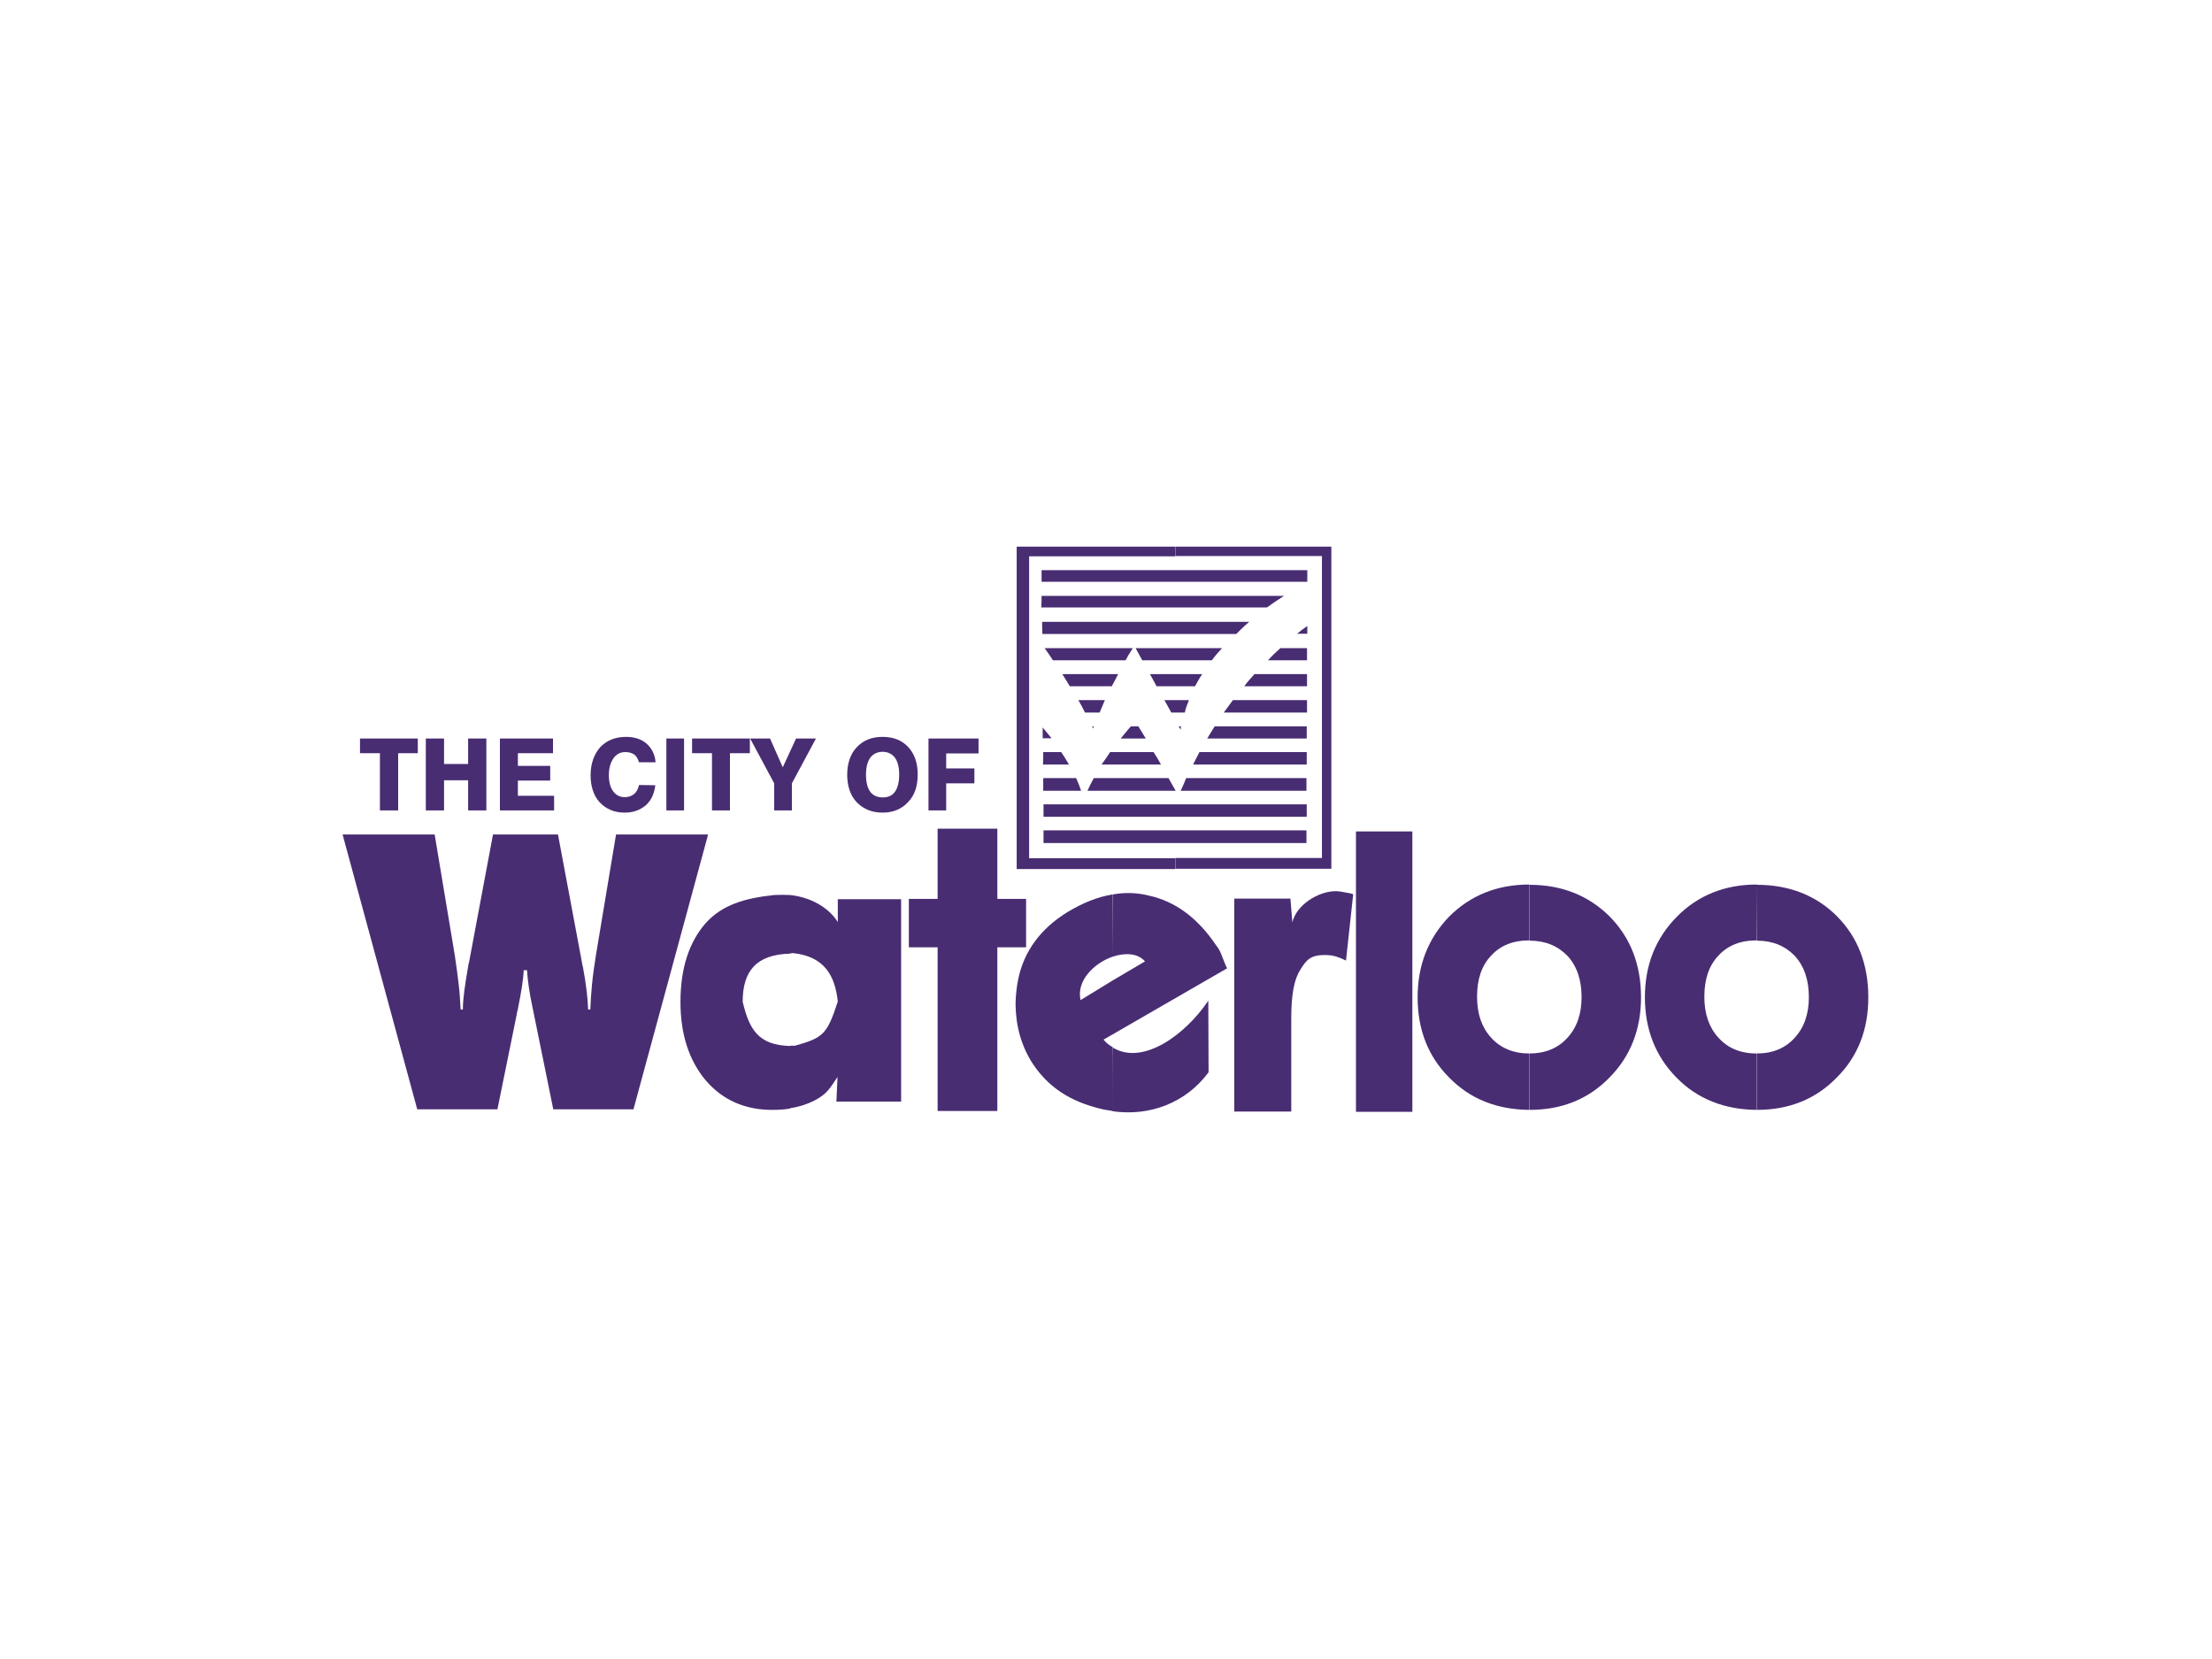<?xml version="1.0" encoding="utf-8"?>
<!-- Generator: Adobe Illustrator 26.4.1, SVG Export Plug-In . SVG Version: 6.00 Build 0)  -->
<svg version="1.1" id="YMCA_Logo_art" xmlns="http://www.w3.org/2000/svg" xmlns:xlink="http://www.w3.org/1999/xlink" x="0px"
	 y="0px" viewBox="0 0 800 600" style="enable-background:new 0 0 800 600;" xml:space="preserve">
<style type="text/css">
	.st0{fill:#492D73;}
</style>
<g>
	<path class="st0" d="M189.4,350.9c-0.1,3.2-0.9,8-2.1,14c-0.3,1-0.4,1.8-0.5,2.4l-6.9,33.9h-29l-27-99.4h33.3l7.3,43.8
		c0.6,3.8,1,7.3,1.4,10.5c0.4,3.2,0.5,6.2,0.7,9h0.8c0-4,0.8-9.1,1.9-15.5c0.1-0.7,0.1-1,0.3-1.4l8.7-46.4h23.5l8.7,46.4
		c0,0.4,0.1,0.8,0.3,1.4c1.2,6.4,1.8,11.7,1.9,15.5h0.8c0.1-2.8,0.3-5.8,0.6-9c0.3-3.2,0.8-6.7,1.4-10.5l7.3-43.8h33.3l-27,99.4h-29
		l-6.9-33.9c-0.1-0.6-0.3-1.4-0.5-2.4c-1.3-6-1.9-10.8-2.1-14H189.4"/>
	<path class="st0" d="M285.8,344.9c-12.2,0.3-17.2,6.2-17.2,17.4c2.4,10.1,5.7,15.7,17.2,16v22.6c-2.1,0.4-4.2,0.5-6.6,0.5
		c-9.9,0-17.9-3.6-24-10.7c-6-7.2-9.1-16.6-9.1-28.3c0-12.2,3.1-21.6,9-28.4c6-6.8,14.4-9.2,24.9-10.3c2.1-0.1,4-0.1,5.8,0
		L285.8,344.9 M303,362.2c-1-9.3-4.8-16.3-16.2-17.5l-1,0.1v-21.1c9.1,1,14.9,5.9,17.2,9.8v-8.3h22.9v73.2h-23.4l0.4-8.9
		c-3,4.6-4.2,6.4-8.5,8.6c-2.6,1.3-5.4,2.2-8.6,2.7v-22.6c0.5,0,1,0,1.7,0C297.7,375.3,299.1,374.2,303,362.2"/>
	<polyline class="st0" points="339.1,401.8 339.1,342.6 328.7,342.6 328.7,325.1 339.1,325.1 339.1,299.7 360.7,299.7 360.7,325.1 
		371.1,325.1 371.1,342.6 360.7,342.6 360.7,401.8 339.1,401.8 	"/>
	<g>
		<g>
			<path class="st0" d="M402.4,346c-6.7,2.3-13.2,8.7-11.6,15.7l11.6-7.1v19.5l-3.3,1.9c1,1.2,2.2,2.1,3.3,2.7v23.1
				c-1-0.1-2.1-0.4-3.1-0.5c-9.8-2.2-18.9-6.4-25.6-16.3c-4.4-6.6-6.3-14.1-6.4-21.5v-1c0.1-2.9,0.4-5.8,1-8.6c2.1-9.9,8-18,17.7-24
				c5.5-3.3,10.8-5.5,16.3-6.4L402.4,346 M402.4,401.9c13.4,1.9,26.5-3,34.7-14.1l-0.1-25.9c-8.1,12.1-23.5,23.6-34.5,17
				C402.4,378.8,402.4,401.9,402.4,401.9z M414.1,347.7c-2.6-3-7.2-3.2-11.7-1.7v-22.5c4.4-0.8,8.7-0.7,13.1,0.4
				c9.6,2.1,17.7,8.1,24.4,18.1c0.4,0.5,0.8,1,1.2,1.8c0.4,0.6,1.9,5,2.7,6.4l-41.4,23.9v-19.5L414.1,347.7"/>
		</g>
	</g>
	<path class="st0" d="M467.4,333.6c1.4-6.3,9.4-11.3,15.7-11.3c1,0,2.8,0.3,5.3,0.8l1,0.3l-2.6,24c-1.2-0.6-2.4-1.1-3.7-1.5
		c-1.3-0.4-2.7-0.5-4.1-0.5c-5,0-6.6,1.8-8.7,5.3c-2.3,3.5-3.3,9.2-3.3,17.5v33.8h-20.6V325h20.3L467.4,333.6"/>
	<rect x="490.4" y="300.7" class="st0" width="20.4" height="101.4"/>
	<path class="st0" d="M553.1,340.1H553c-5.8,0-10.4,1.9-13.7,5.5c-3.5,3.7-5.1,8.6-5.1,14.9c0,6.2,1.7,11.1,5.1,14.8
		c3.3,3.7,8,5.7,13.7,5.7h0.1v20.4c-11.8-0.1-21.5-4-29-11.7c-7.7-7.7-11.4-17.5-11.4-29c0-11.6,3.8-21.3,11.4-29.2
		c7.7-7.7,17.4-11.6,29-11.6V340.1 M572,360.6c0-6.2-1.7-11.2-5.1-14.9c-3.5-3.6-8-5.5-13.7-5.5V320c11.7,0,21.3,3.9,28.9,11.4
		c7.6,7.7,11.4,17.5,11.4,29.3c0,11.6-3.8,21.3-11.4,29c-7.6,7.8-17.2,11.7-28.9,11.7V381c5.6,0,10.3-1.9,13.7-5.7
		C570.3,371.6,572,366.7,572,360.6"/>
	<path class="st0" d="M635.3,340.1h-0.1c-5.8,0-10.4,1.9-13.7,5.5c-3.5,3.7-5.1,8.6-5.1,14.9c0,6.2,1.7,11.1,5.1,14.8
		c3.3,3.7,7.9,5.7,13.7,5.7h0.1v20.4c-11.7-0.1-21.5-4-29-11.7c-7.6-7.7-11.4-17.5-11.4-29c0-11.6,3.8-21.3,11.6-29.2
		c7.6-7.7,17.3-11.6,28.9-11.6L635.3,340.1 M654.2,360.6c0-6.2-1.7-11.2-5.1-14.9c-3.5-3.6-8-5.5-13.7-5.5V320
		c11.8,0,21.5,3.9,29,11.4c7.6,7.7,11.3,17.5,11.3,29.3c0,11.6-3.7,21.3-11.4,29c-7.6,7.8-17.2,11.7-28.9,11.7V381
		c5.7,0,10.3-1.9,13.7-5.7C652.5,371.6,654.2,366.7,654.2,360.6"/>
	<path class="st0" d="M280,293.1v-9.8l-8.7-16.2h7.2l4.6,10.4l4.8-10.4h7.2l-8.7,16.2v9.8H280 M257.5,293.1v-20.7h-7.2v-5.3h20.9
		v5.3h-7.2v20.7L257.5,293.1L257.5,293.1z M247.4,293.1H241v-26h6.4V293.1z M237,284c-0.4,3.2-1.5,5.5-3.5,7.3
		c-2.1,1.7-4.5,2.6-7.6,2.6c-3.7,0-6.7-1.3-9-3.7c-2.2-2.4-3.3-5.8-3.3-9.8c0-4.2,1.2-7.6,3.5-10.2c2.3-2.4,5.4-3.7,9.3-3.7
		c3.1,0,5.5,0.8,7.4,2.4c1.9,1.7,3.1,4,3.3,6.8h-6c-0.4-1.3-0.9-2.2-1.7-2.8c-0.9-0.6-1.9-0.9-3.3-0.9c-1.8,0-3.2,0.8-4.2,2.2
		c-1,1.4-1.7,3.5-1.7,6c0,2.6,0.5,4.5,1.5,5.9c1,1.4,2.4,2.2,4.2,2.2c1.4,0,2.6-0.4,3.5-1.2c0.9-0.8,1.4-1.8,1.7-3.2L237,284
		L237,284z M180.8,293.1v-26H200v5.3h-12.7v4.6H199v5.3h-11.7v5.5h13.1v5.3L180.8,293.1L180.8,293.1z M154,293.1v-26h6.6v9.2h8.7
		v-9.2h6.6v26h-6.6v-10.9h-8.7v10.9C160.5,293.1,154,293.1,154,293.1z M319.2,266.5v5.4c-1.9,0-3.5,0.8-4.5,2.2
		c-1,1.4-1.5,3.5-1.5,6c0,2.7,0.5,4.8,1.5,6.2c1,1.4,2.6,2.1,4.5,2.1v5.5c-3.9,0-6.9-1.3-9.3-3.7c-2.3-2.4-3.5-5.8-3.5-10
		c0-4.2,1.2-7.6,3.5-10C312.3,267.7,315.3,266.5,319.2,266.5z M137.4,293.1v-20.7h-7.2v-5.3h20.9v5.3H144v20.7L137.4,293.1
		L137.4,293.1z M335.8,293.1v-26h18.1v5.4h-11.7v5.4h10.2v5.4h-10.2v9.8L335.8,293.1L335.8,293.1z M319.2,293.9v-5.5
		c1.9,0,3.5-0.6,4.5-2.1c1-1.4,1.5-3.5,1.5-6.2c0-2.6-0.5-4.6-1.5-6c-1-1.4-2.6-2.2-4.5-2.2v-5.4c3.9,0,6.9,1.2,9.2,3.6
		c2.3,2.4,3.5,5.8,3.5,10c0,4.2-1.1,7.6-3.5,10C326.1,292.6,323,293.9,319.2,293.9"/>
	<path class="st0" d="M367.7,197.7h57.3v3.5h-52.8v109.2h52.8v3.9h-57.3V197.7 M425.1,197.7h56.4v116.5h-56.4v-3.9h53V201.1h-53
		V197.7"/>
	<path class="st0" d="M376.7,206.2h96.1v4.2h-96.1V206.2 M377.4,300.3h95.1v4.6h-95.1V300.3z M377.4,290.9c31.6,0,63.3,0,95.2,0
		c0,1.4,0,3,0,4.5c-31.9,0-63.6,0-95.2,0C377.4,293.9,377.4,292.3,377.4,290.9z M429,281.4c14.5,0,29,0,43.5,0c0,1.5,0,3.1,0,4.6
		c-15.2,0-30.3,0-45.5,0C427.7,284.5,428.4,283,429,281.4z M395.6,281.4c8.9,0,18,0,27,0c0.8,1.4,1.7,3,2.6,4.6
		c-10.7,0-21.3,0-31.9,0C394,284.4,394.7,283,395.6,281.4z M377.3,281.4c4,0,8,0,11.9,0c0.7,1.5,1.3,3.1,1.8,4.6
		c-4.5,0-9.1,0-13.7,0C377.3,284.5,377.3,283,377.3,281.4z M433.8,272c13,0,26,0,38.8,0c0,1.5,0,2.9,0,4.5c-13.7,0-27.4,0-41.1,0
		C432.2,275,433,273.6,433.8,272z M401.5,272c5.3,0,10.5,0,15.7,0c0.9,1.4,1.8,2.9,2.7,4.5c-7.2,0-14.3,0-21.5,0
		C399.5,275,400.5,273.5,401.5,272z M377.3,272c2.2,0,4.4,0,6.5,0c1,1.5,1.9,2.9,2.8,4.5c-3.2,0-6.3,0-9.4,0
		C377.3,275,377.3,273.6,377.3,272z M380.3,267c-1,0-2.2,0-3.2,0c0-1.3,0-2.6,0-3.9C378.3,264.5,379.3,265.8,380.3,267z
		 M439.3,262.7c11.2,0,22.2,0,33.3,0c0,1.4,0,3,0,4.4c-11.9,0-23.9,0-36,0C437.5,265.6,438.4,264.1,439.3,262.7z M426.3,262.7h0.8
		l-0.1,1.2L426.3,262.7z M409,262.7c0.9,0,1.8,0,2.7,0c0.9,1.4,1.7,2.8,2.7,4.4c-3.1,0-6,0-9.1,0C406.6,265.6,407.7,264.1,409,262.7
		z M395,262.7h0.6l-0.3,0.8L395,262.7z M445.9,253.2c9,0,17.8,0,26.8,0c0,1.5,0,3,0,4.5c-10,0-20,0-30.1,0
		C443.8,256.1,444.8,254.7,445.9,253.2z M421.1,253.2c3,0,5.9,0,8.9,0c-0.6,1.5-1.2,3-1.5,4.5c-1.7,0-3.2,0-4.9,0
		C422.7,256.1,422,254.7,421.1,253.2z M390,253.2c3.2,0,6.6,0,9.6,0c-0.6,1.5-1.3,3-1.9,4.5c-1.7,0-3.5,0-5.3,0
		C391.6,256.1,390.9,254.7,390,253.2z M453.7,243.8c6.3,0,12.7,0,19,0c0,1.4,0,3,0,4.4c-7.6,0-15.2,0-22.7,0
		C451.1,246.7,452.4,245.2,453.7,243.8z M415.9,243.8c6.3,0,12.6,0,18.9,0c-1,1.4-1.8,3-2.6,4.4c-4.6,0-9.2,0-13.9,0
		C417.5,246.7,416.7,245.2,415.9,243.8z M384.2,243.8c6.7,0,13.4,0,20.2,0c-0.8,1.4-1.5,3-2.3,4.4c-5,0-10,0-15.2,0
		C386,246.7,385.1,245.2,384.2,243.8z M463.1,234.4c3.2,0,6.4,0,9.6,0c0,1.4,0,2.8,0,4.4c-4.7,0-9.4,0-14.1,0
		C460,237.2,461.5,235.8,463.1,234.4z M410.7,234.4c10.4,0,20.9,0,31.3,0c-1.3,1.4-2.6,2.8-3.7,4.4c-8.3,0-16.8,0-25.2,0
		C412.3,237.2,411.4,235.8,410.7,234.4z M377.8,234.4c10.7,0,21.2,0,31.9,0c-0.9,1.4-1.8,2.8-2.6,4.4c-8.7,0-17.5,0-26.3,0
		C379.8,237.2,378.8,235.8,377.8,234.4z M472.8,226.4c0,0.9,0,1.9,0,2.8c-1.3,0-2.4,0-3.7,0C470.3,228.2,471.5,227.3,472.8,226.4z
		 M376.9,224.9c24.9,0,49.8,0,74.9,0c-1.7,1.4-3.3,3-4.7,4.4c-23.5,0-46.9,0-70.1,0C376.9,227.9,376.9,226.4,376.9,224.9z
		 M376.7,215.5c29.2,0,58.4,0,87.7,0c-2.2,1.4-4.3,2.8-6.2,4.2c-27.2,0-54.5,0-81.6,0C376.7,218.4,376.7,216.9,376.7,215.5"/>
</g>
</svg>
